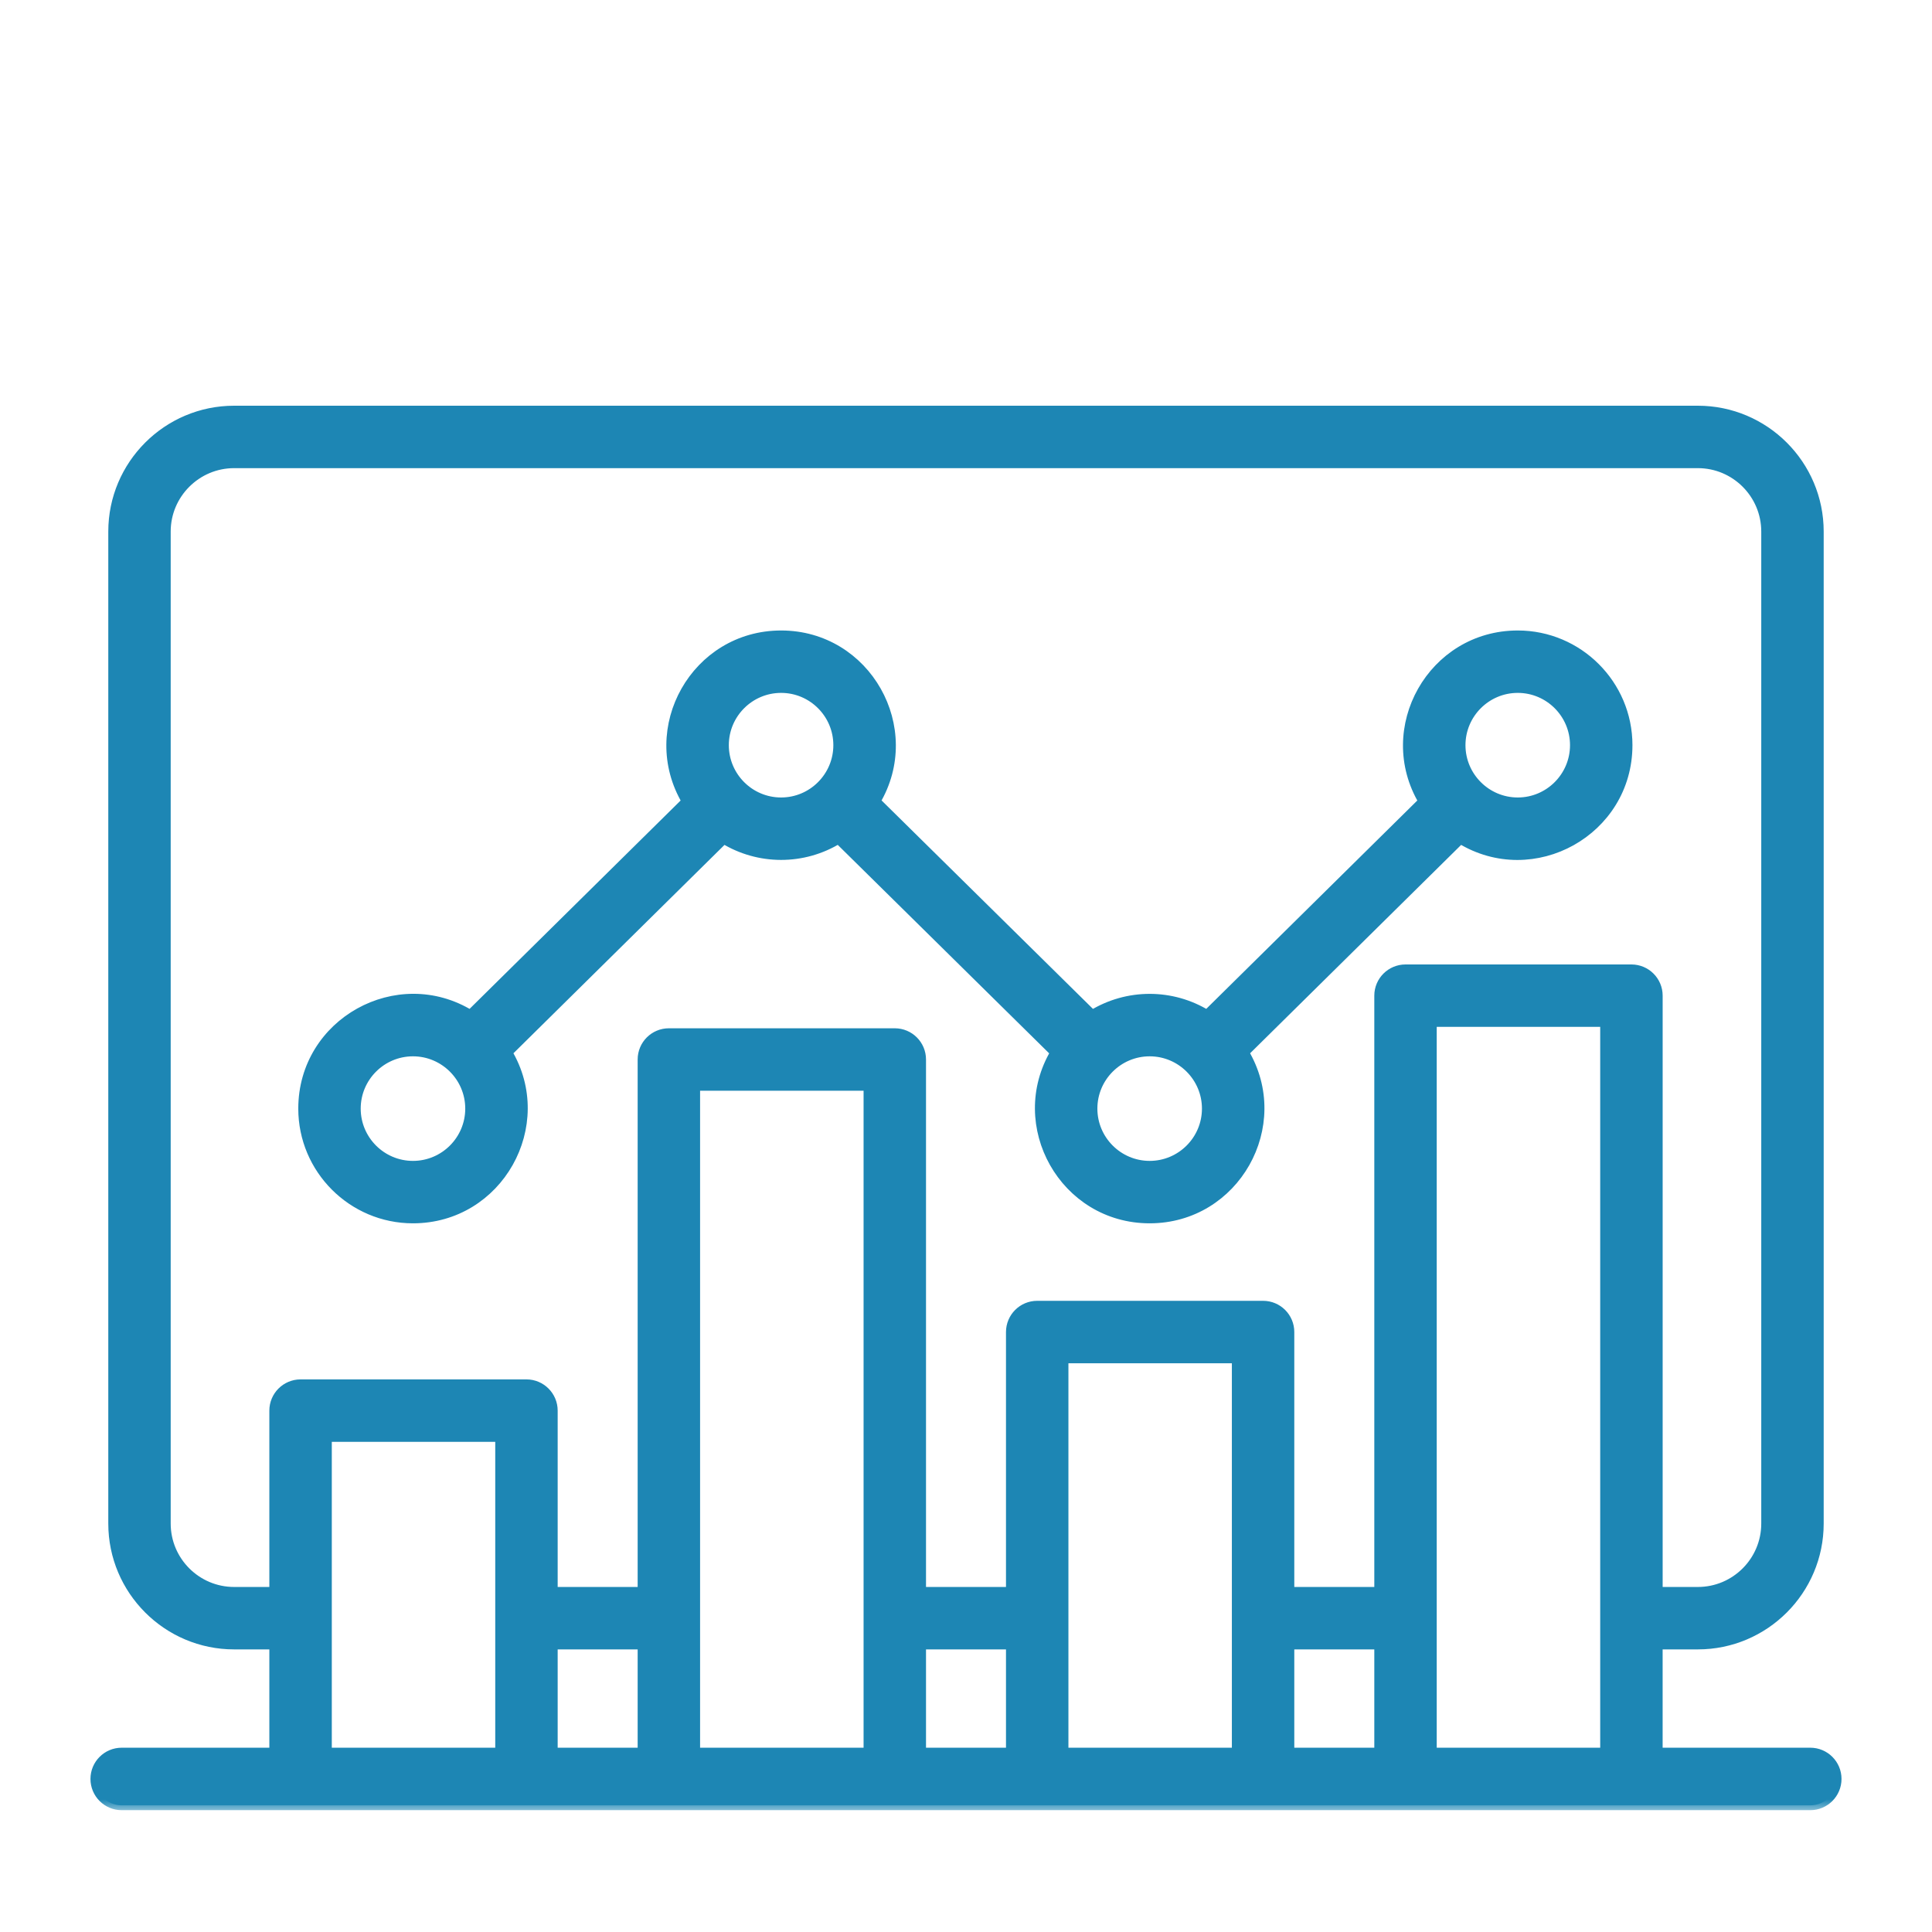 <svg width="80" height="80" viewBox="0 0 80 80" fill="none" xmlns="http://www.w3.org/2000/svg">
<g id="dashboard 1">
<g id="Vector">
<mask id="path-1-outside-1_55_3579" maskUnits="userSpaceOnUse" x="2.946" y="16" width="74" height="59" fill="black">
<rect fill="white" x="2.946" y="16" width="74" height="59"/>
<path fill-rule="evenodd" clip-rule="evenodd" d="M17.1 43.54C18.404 43.54 19.465 44.602 19.465 45.905C19.465 47.209 18.404 48.27 17.1 48.27C15.796 48.27 14.736 47.209 14.736 45.905C14.736 44.601 15.796 43.54 17.1 43.54ZM32.344 28.491C33.647 28.491 34.707 29.552 34.707 30.856C34.707 32.16 33.647 33.222 32.344 33.222C31.039 33.222 29.979 32.16 29.979 30.856C29.979 29.552 31.039 28.491 32.344 28.491ZM47.605 43.54C48.909 43.54 49.97 44.602 49.97 45.905C49.97 47.209 48.909 48.27 47.605 48.27C46.301 48.27 45.24 47.209 45.24 45.905C45.24 44.601 46.301 43.54 47.605 43.54ZM62.847 28.491C64.15 28.491 65.211 29.552 65.211 30.856C65.211 32.16 64.15 33.222 62.847 33.222C61.543 33.222 60.482 32.16 60.482 30.856C60.482 29.552 61.543 28.491 62.847 28.491ZM17.1 50.455C20.645 50.455 22.8 46.574 21.01 43.58L29.969 34.735C31.425 35.631 33.263 35.632 34.72 34.734L43.694 43.583C41.908 46.584 44.067 50.455 47.605 50.455C51.139 50.455 53.309 46.589 51.514 43.58L60.472 34.735C63.481 36.584 67.396 34.416 67.396 30.856C67.396 28.348 65.355 26.307 62.847 26.307C59.314 26.307 57.143 30.171 58.938 33.181L49.979 42.026C48.523 41.129 46.684 41.13 45.227 42.027L36.254 33.178C38.043 30.177 35.881 26.307 32.344 26.307C28.812 26.307 26.641 30.167 28.434 33.181L19.475 42.026C16.473 40.179 12.551 42.34 12.551 45.905C12.551 48.413 14.592 50.455 17.1 50.455ZM59.292 72.569V42.32H66.461V72.569H59.292ZM44.041 72.569V56.25H51.209V72.569L44.041 72.569ZM28.789 72.569V44.964H35.959V72.569H28.789ZM13.539 72.569V59.503H20.707V72.569H13.539ZM22.892 68.098H26.604V72.569H22.892V68.098ZM38.144 68.098H41.856V72.569H38.144V68.098ZM53.394 68.098H57.107V72.569H53.394V68.098ZM9.694 65.913H11.353V58.411C11.353 57.808 11.843 57.318 12.445 57.318H21.8C22.402 57.318 22.892 57.808 22.892 58.411V65.913H26.604V43.872C26.604 43.267 27.093 42.779 27.697 42.779H37.051C37.654 42.779 38.144 43.267 38.144 43.872V65.913H41.856V55.157C41.856 54.553 42.345 54.064 42.948 54.064H52.301C52.906 54.064 53.394 54.553 53.394 55.157V65.913H57.107V41.228C57.107 40.625 57.597 40.136 58.2 40.136H67.553C68.157 40.136 68.647 40.625 68.647 41.228V65.913H70.305C71.863 65.913 73.13 64.646 73.13 63.087V22.01C73.13 20.454 71.863 19.185 70.305 19.185H9.694C8.137 19.185 6.868 20.454 6.868 22.01V63.087C6.868 64.646 8.137 65.913 9.694 65.913ZM74.961 72.569H68.646V68.098H70.305C73.067 68.098 75.315 65.85 75.315 63.087V22.01C75.315 19.247 73.067 17 70.305 17H9.694C6.932 17 4.684 19.247 4.684 22.01V63.087C4.684 65.85 6.932 68.098 9.694 68.098H11.353V72.569H5.038C4.435 72.569 3.946 73.058 3.946 73.661C3.946 74.266 4.435 74.755 5.038 74.755H74.961C75.563 74.755 76.053 74.266 76.053 73.661C76.053 73.058 75.563 72.569 74.961 72.569Z"/>
</mask>
<path fill-rule="evenodd" clip-rule="evenodd" d="M17.1 43.54C18.404 43.54 19.465 44.602 19.465 45.905C19.465 47.209 18.404 48.27 17.1 48.27C15.796 48.27 14.736 47.209 14.736 45.905C14.736 44.601 15.796 43.54 17.1 43.54ZM32.344 28.491C33.647 28.491 34.707 29.552 34.707 30.856C34.707 32.16 33.647 33.222 32.344 33.222C31.039 33.222 29.979 32.16 29.979 30.856C29.979 29.552 31.039 28.491 32.344 28.491ZM47.605 43.54C48.909 43.54 49.97 44.602 49.97 45.905C49.97 47.209 48.909 48.27 47.605 48.27C46.301 48.27 45.24 47.209 45.24 45.905C45.24 44.601 46.301 43.54 47.605 43.54ZM62.847 28.491C64.15 28.491 65.211 29.552 65.211 30.856C65.211 32.16 64.15 33.222 62.847 33.222C61.543 33.222 60.482 32.16 60.482 30.856C60.482 29.552 61.543 28.491 62.847 28.491ZM17.1 50.455C20.645 50.455 22.8 46.574 21.01 43.58L29.969 34.735C31.425 35.631 33.263 35.632 34.72 34.734L43.694 43.583C41.908 46.584 44.067 50.455 47.605 50.455C51.139 50.455 53.309 46.589 51.514 43.58L60.472 34.735C63.481 36.584 67.396 34.416 67.396 30.856C67.396 28.348 65.355 26.307 62.847 26.307C59.314 26.307 57.143 30.171 58.938 33.181L49.979 42.026C48.523 41.129 46.684 41.13 45.227 42.027L36.254 33.178C38.043 30.177 35.881 26.307 32.344 26.307C28.812 26.307 26.641 30.167 28.434 33.181L19.475 42.026C16.473 40.179 12.551 42.34 12.551 45.905C12.551 48.413 14.592 50.455 17.1 50.455ZM59.292 72.569V42.32H66.461V72.569H59.292ZM44.041 72.569V56.25H51.209V72.569L44.041 72.569ZM28.789 72.569V44.964H35.959V72.569H28.789ZM13.539 72.569V59.503H20.707V72.569H13.539ZM22.892 68.098H26.604V72.569H22.892V68.098ZM38.144 68.098H41.856V72.569H38.144V68.098ZM53.394 68.098H57.107V72.569H53.394V68.098ZM9.694 65.913H11.353V58.411C11.353 57.808 11.843 57.318 12.445 57.318H21.8C22.402 57.318 22.892 57.808 22.892 58.411V65.913H26.604V43.872C26.604 43.267 27.093 42.779 27.697 42.779H37.051C37.654 42.779 38.144 43.267 38.144 43.872V65.913H41.856V55.157C41.856 54.553 42.345 54.064 42.948 54.064H52.301C52.906 54.064 53.394 54.553 53.394 55.157V65.913H57.107V41.228C57.107 40.625 57.597 40.136 58.2 40.136H67.553C68.157 40.136 68.647 40.625 68.647 41.228V65.913H70.305C71.863 65.913 73.13 64.646 73.13 63.087V22.01C73.13 20.454 71.863 19.185 70.305 19.185H9.694C8.137 19.185 6.868 20.454 6.868 22.01V63.087C6.868 64.646 8.137 65.913 9.694 65.913ZM74.961 72.569H68.646V68.098H70.305C73.067 68.098 75.315 65.85 75.315 63.087V22.01C75.315 19.247 73.067 17 70.305 17H9.694C6.932 17 4.684 19.247 4.684 22.01V63.087C4.684 65.85 6.932 68.098 9.694 68.098H11.353V72.569H5.038C4.435 72.569 3.946 73.058 3.946 73.661C3.946 74.266 4.435 74.755 5.038 74.755H74.961C75.563 74.755 76.053 74.266 76.053 73.661C76.053 73.058 75.563 72.569 74.961 72.569Z" fill="#1D86B4"/>
<path fill-rule="evenodd" clip-rule="evenodd" d="M17.1 43.54C18.404 43.54 19.465 44.602 19.465 45.905C19.465 47.209 18.404 48.27 17.1 48.27C15.796 48.27 14.736 47.209 14.736 45.905C14.736 44.601 15.796 43.54 17.1 43.54ZM32.344 28.491C33.647 28.491 34.707 29.552 34.707 30.856C34.707 32.16 33.647 33.222 32.344 33.222C31.039 33.222 29.979 32.16 29.979 30.856C29.979 29.552 31.039 28.491 32.344 28.491ZM47.605 43.54C48.909 43.54 49.97 44.602 49.97 45.905C49.97 47.209 48.909 48.27 47.605 48.27C46.301 48.27 45.24 47.209 45.24 45.905C45.24 44.601 46.301 43.54 47.605 43.54ZM62.847 28.491C64.15 28.491 65.211 29.552 65.211 30.856C65.211 32.16 64.15 33.222 62.847 33.222C61.543 33.222 60.482 32.16 60.482 30.856C60.482 29.552 61.543 28.491 62.847 28.491ZM17.1 50.455C20.645 50.455 22.8 46.574 21.01 43.58L29.969 34.735C31.425 35.631 33.263 35.632 34.72 34.734L43.694 43.583C41.908 46.584 44.067 50.455 47.605 50.455C51.139 50.455 53.309 46.589 51.514 43.58L60.472 34.735C63.481 36.584 67.396 34.416 67.396 30.856C67.396 28.348 65.355 26.307 62.847 26.307C59.314 26.307 57.143 30.171 58.938 33.181L49.979 42.026C48.523 41.129 46.684 41.13 45.227 42.027L36.254 33.178C38.043 30.177 35.881 26.307 32.344 26.307C28.812 26.307 26.641 30.167 28.434 33.181L19.475 42.026C16.473 40.179 12.551 42.34 12.551 45.905C12.551 48.413 14.592 50.455 17.1 50.455ZM59.292 72.569V42.32H66.461V72.569H59.292ZM44.041 72.569V56.25H51.209V72.569L44.041 72.569ZM28.789 72.569V44.964H35.959V72.569H28.789ZM13.539 72.569V59.503H20.707V72.569H13.539ZM22.892 68.098H26.604V72.569H22.892V68.098ZM38.144 68.098H41.856V72.569H38.144V68.098ZM53.394 68.098H57.107V72.569H53.394V68.098ZM9.694 65.913H11.353V58.411C11.353 57.808 11.843 57.318 12.445 57.318H21.8C22.402 57.318 22.892 57.808 22.892 58.411V65.913H26.604V43.872C26.604 43.267 27.093 42.779 27.697 42.779H37.051C37.654 42.779 38.144 43.267 38.144 43.872V65.913H41.856V55.157C41.856 54.553 42.345 54.064 42.948 54.064H52.301C52.906 54.064 53.394 54.553 53.394 55.157V65.913H57.107V41.228C57.107 40.625 57.597 40.136 58.2 40.136H67.553C68.157 40.136 68.647 40.625 68.647 41.228V65.913H70.305C71.863 65.913 73.13 64.646 73.13 63.087V22.01C73.13 20.454 71.863 19.185 70.305 19.185H9.694C8.137 19.185 6.868 20.454 6.868 22.01V63.087C6.868 64.646 8.137 65.913 9.694 65.913ZM74.961 72.569H68.646V68.098H70.305C73.067 68.098 75.315 65.85 75.315 63.087V22.01C75.315 19.247 73.067 17 70.305 17H9.694C6.932 17 4.684 19.247 4.684 22.01V63.087C4.684 65.85 6.932 68.098 9.694 68.098H11.353V72.569H5.038C4.435 72.569 3.946 73.058 3.946 73.661C3.946 74.266 4.435 74.755 5.038 74.755H74.961C75.563 74.755 76.053 74.266 76.053 73.661C76.053 73.058 75.563 72.569 74.961 72.569Z" stroke="#1D86B4" stroke-width="0.4" mask="url(#path-1-outside-1_55_3579)"/>
</g>
</g>
</svg>
